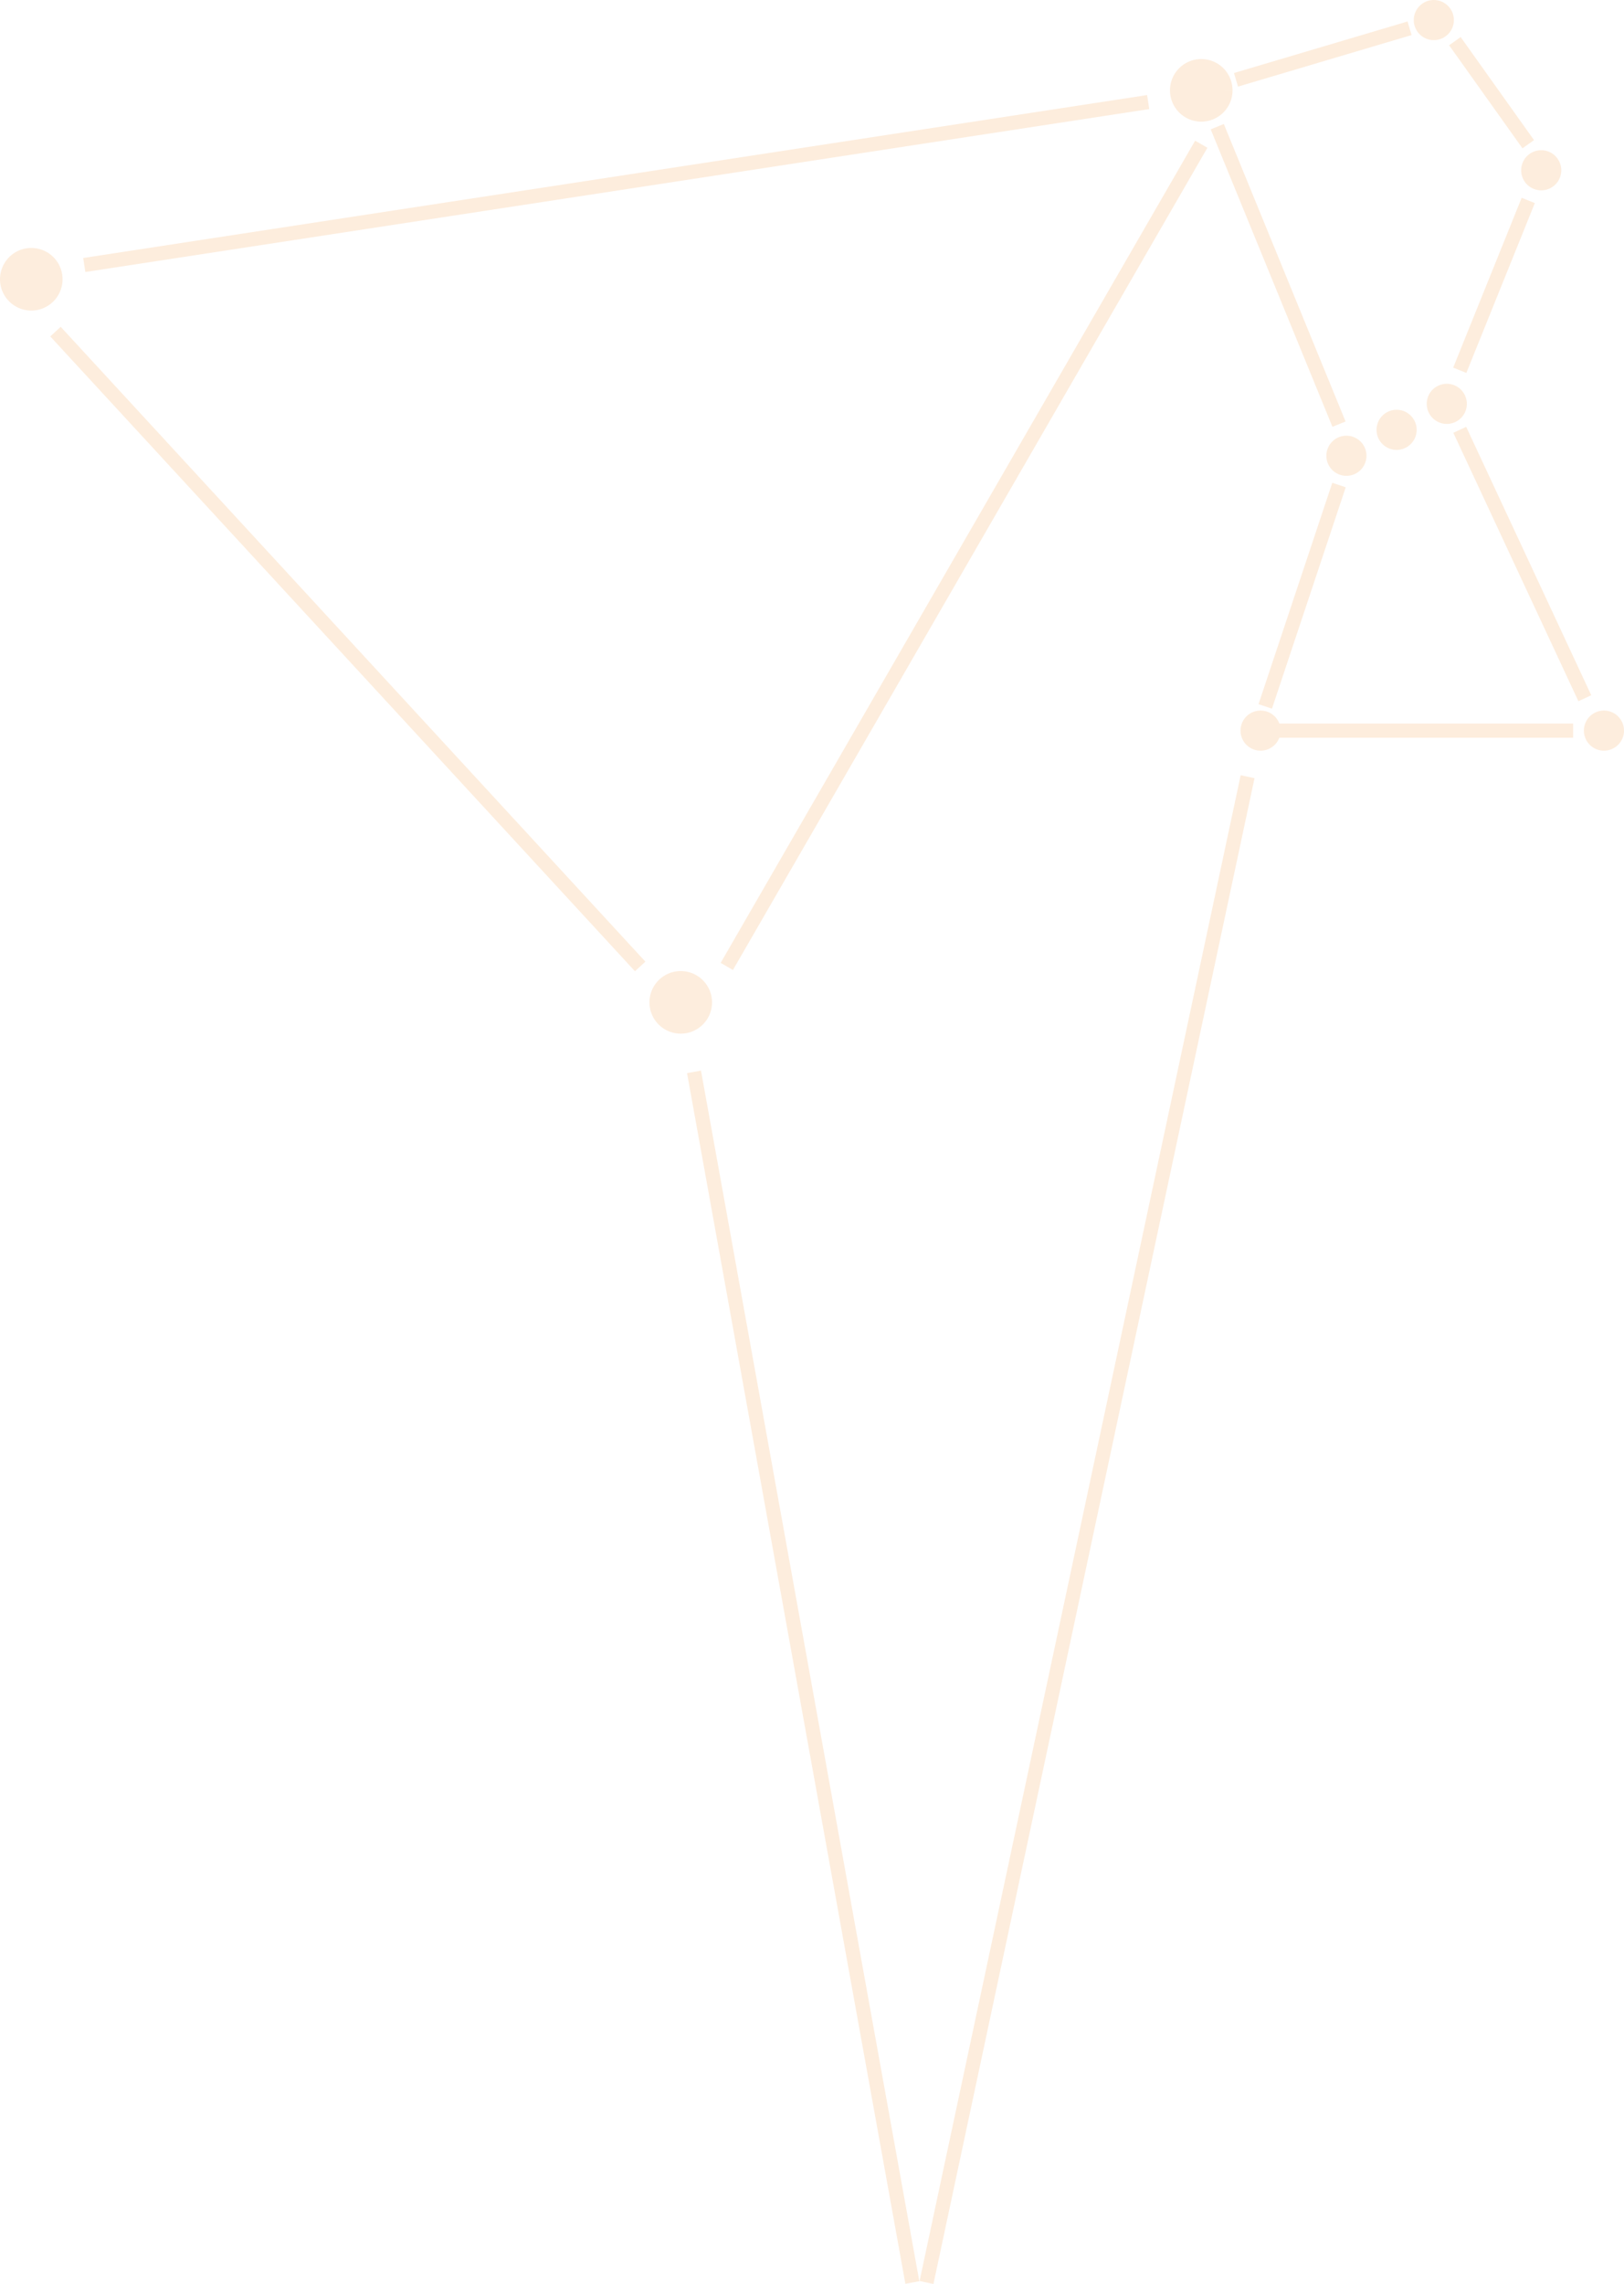 <svg xmlns="http://www.w3.org/2000/svg" width="229.153" height="322.095" viewBox="0 0 229.153 322.095"><g transform="translate(-2561.999 -919.722)" opacity="0.2"><path d="M6.827,38.608A3.414,3.414,0,1,1,3.413,35.2a3.413,3.413,0,0,1,3.413,3.413" transform="translate(2563 920.491)" fill="#f5a555" stroke="#f5a555" stroke-width="2"/><path d="M99.078,141.265a3.414,3.414,0,1,1-3.413-3.413,3.413,3.413,0,0,1,3.413,3.413" transform="translate(2562.391 919.813)" fill="#f5a555" stroke="#f5a555" stroke-width="2"/><path d="M173.013,11.8A3.414,3.414,0,1,1,169.6,8.382a3.413,3.413,0,0,1,3.413,3.413" transform="translate(2561.903 920.668)" fill="#f5a555" stroke="#f5a555" stroke-width="2"/><path d="M219.727,23.154a1.83,1.83,0,1,1-1.831-1.831,1.831,1.831,0,0,1,1.831,1.831" transform="translate(2561.574 920.582)" fill="#f5a555" stroke="#f5a555" stroke-width="2"/><path d="M228.637,102.7a1.83,1.83,0,1,1-1.831-1.831,1.831,1.831,0,0,1,1.831,1.831" transform="translate(2561.515 920.057)" fill="#f5a555" stroke="#f5a555" stroke-width="2"/><path d="M179.864,102.7a1.83,1.83,0,1,1-1.831-1.831,1.831,1.831,0,0,1,1.831,1.831" transform="translate(2561.837 920.057)" fill="#f5a555" stroke="#f5a555" stroke-width="2"/><path d="M204.472,1.83A1.83,1.83,0,1,1,202.641,0a1.83,1.83,0,0,1,1.831,1.831" transform="translate(2561.675 920.723)" fill="#f5a555" stroke="#f5a555" stroke-width="2"/><path d="M192.057,63.683a1.83,1.83,0,1,1-1.831-1.831,1.831,1.831,0,0,1,1.831,1.831" transform="translate(2561.757 920.315)" fill="#f5a555" stroke="#f5a555" stroke-width="2"/><path d="M199.186,60a1.83,1.83,0,1,1-1.831-1.83A1.831,1.831,0,0,1,199.186,60" transform="translate(2561.709 920.339)" fill="#f5a555" stroke="#f5a555" stroke-width="2"/><path d="M206.315,56.313a1.83,1.83,0,1,1-1.831-1.831,1.831,1.831,0,0,1,1.831,1.831" transform="translate(2561.662 920.363)" fill="#f5a555" stroke="#f5a555" stroke-width="2"/><line y1="22.978" x2="150.124" transform="translate(2573.89 934.115)" fill="none" stroke="#f5a555" stroke-miterlimit="10" stroke-width="2"/><line x2="82.502" y2="89.524" transform="translate(2569.827 966.489)" fill="none" stroke="#f5a555" stroke-miterlimit="10" stroke-width="2"/><line x1="66.95" y2="115.952" transform="translate(2664.552 940.061)" fill="none" stroke="#f5a555" stroke-miterlimit="10" stroke-width="2"/><line y1="7.268" x2="24.493" transform="translate(2736.402 923.709)" fill="none" stroke="#f5a555" stroke-miterlimit="10" stroke-width="2"/><line x2="17.178" y2="41.954" transform="translate(2733.759 937.584)" fill="none" stroke="#f5a555" stroke-miterlimit="10" stroke-width="2"/><line x2="10.351" y2="14.535" transform="translate(2767.289 925.526)" fill="none" stroke="#f5a555" stroke-miterlimit="10" stroke-width="2"/><line x1="9.663" y2="23.95" transform="translate(2767.977 947.99)" fill="none" stroke="#f5a555" stroke-miterlimit="10" stroke-width="2"/><line x2="42.271" transform="translate(2741.701 1022.758)" fill="none" stroke="#f5a555" stroke-miterlimit="10" stroke-width="2"/><line x2="17.647" y2="37.852" transform="translate(2767.977 980.337)" fill="none" stroke="#f5a555" stroke-miterlimit="10" stroke-width="2"/><line x1="10.406" y2="31.218" transform="translate(2740.531 988.127)" fill="none" stroke="#f5a555" stroke-miterlimit="10" stroke-width="2"/><line x2="30.808" y2="170.73" transform="translate(2659.927 1070.878)" fill="none" stroke="#f5a555" stroke-miterlimit="10" stroke-width="2"/><line x1="45.307" y2="212.353" transform="translate(2692.733 1029.255)" fill="none" stroke="#f5a555" stroke-miterlimit="10" stroke-width="2"/></g></svg>